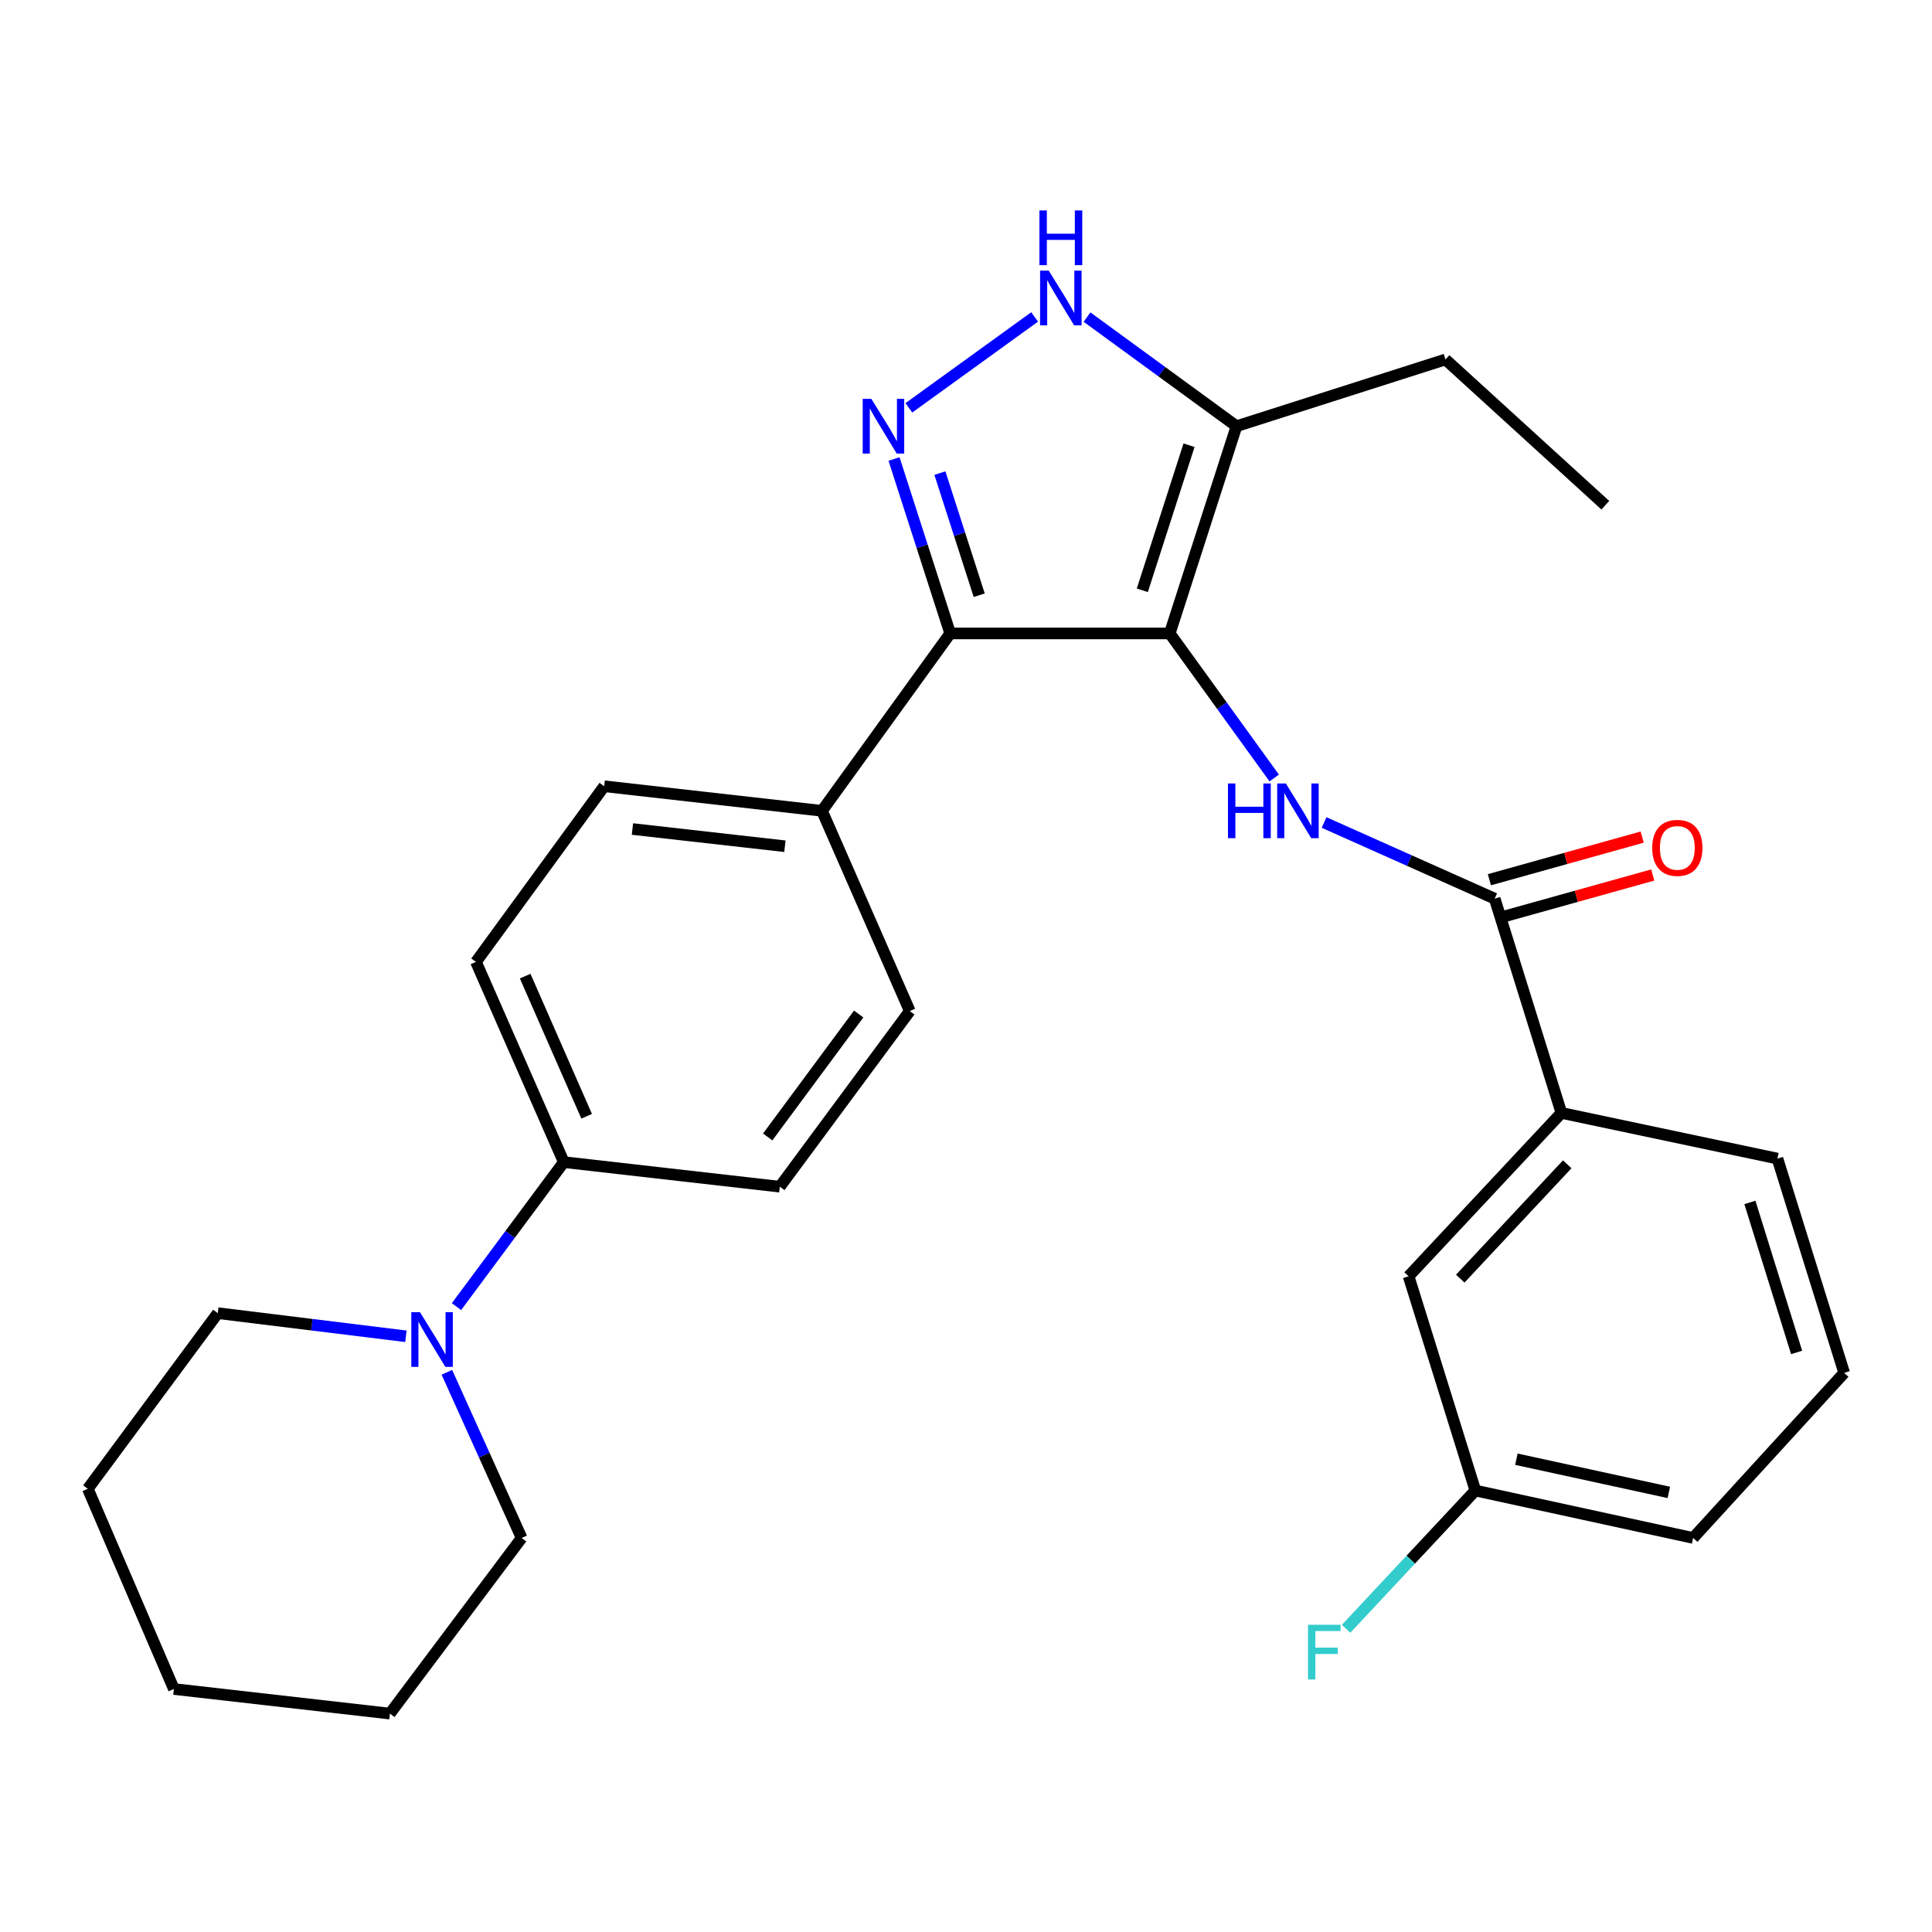 <?xml version='1.0' encoding='iso-8859-1'?>
<svg version='1.1' baseProfile='full'
              xmlns='http://www.w3.org/2000/svg'
                      xmlns:rdkit='http://www.rdkit.org/xml'
                      xmlns:xlink='http://www.w3.org/1999/xlink'
                  xml:space='preserve'
width='1000px' height='1000px' viewBox='0 0 1000 1000'>
<!-- END OF HEADER -->
<rect style='opacity:1.0;fill:#FFFFFF;stroke:none' width='1000' height='1000' x='0' y='0'> </rect>
<path class='bond-0' d='M 491.822,327.869 L 425.457,419.686' style='fill:none;fill-rule:evenodd;stroke:#000000;stroke-width:6px;stroke-linecap:butt;stroke-linejoin:miter;stroke-opacity:1' />
<path class='bond-1' d='M 491.822,327.869 L 605.458,327.869' style='fill:none;fill-rule:evenodd;stroke:#000000;stroke-width:6px;stroke-linecap:butt;stroke-linejoin:miter;stroke-opacity:1' />
<path class='bond-2' d='M 491.822,327.869 L 477.283,282.724' style='fill:none;fill-rule:evenodd;stroke:#000000;stroke-width:6px;stroke-linecap:butt;stroke-linejoin:miter;stroke-opacity:1' />
<path class='bond-2' d='M 477.283,282.724 L 462.744,237.579' style='fill:none;fill-rule:evenodd;stroke:#0000FF;stroke-width:6px;stroke-linecap:butt;stroke-linejoin:miter;stroke-opacity:1' />
<path class='bond-2' d='M 506.841,308.084 L 496.663,276.482' style='fill:none;fill-rule:evenodd;stroke:#000000;stroke-width:6px;stroke-linecap:butt;stroke-linejoin:miter;stroke-opacity:1' />
<path class='bond-2' d='M 496.663,276.482 L 486.486,244.881' style='fill:none;fill-rule:evenodd;stroke:#0000FF;stroke-width:6px;stroke-linecap:butt;stroke-linejoin:miter;stroke-opacity:1' />
<path class='bond-3' d='M 605.458,327.869 L 640.004,220.601' style='fill:none;fill-rule:evenodd;stroke:#000000;stroke-width:6px;stroke-linecap:butt;stroke-linejoin:miter;stroke-opacity:1' />
<path class='bond-3' d='M 591.259,305.538 L 615.441,230.45' style='fill:none;fill-rule:evenodd;stroke:#000000;stroke-width:6px;stroke-linecap:butt;stroke-linejoin:miter;stroke-opacity:1' />
<path class='bond-4' d='M 605.458,327.869 L 632.495,365.281' style='fill:none;fill-rule:evenodd;stroke:#000000;stroke-width:6px;stroke-linecap:butt;stroke-linejoin:miter;stroke-opacity:1' />
<path class='bond-4' d='M 632.495,365.281 L 659.532,402.693' style='fill:none;fill-rule:evenodd;stroke:#0000FF;stroke-width:6px;stroke-linecap:butt;stroke-linejoin:miter;stroke-opacity:1' />
<path class='bond-5' d='M 640.004,220.601 L 601.325,192.366' style='fill:none;fill-rule:evenodd;stroke:#000000;stroke-width:6px;stroke-linecap:butt;stroke-linejoin:miter;stroke-opacity:1' />
<path class='bond-5' d='M 601.325,192.366 L 562.646,164.131' style='fill:none;fill-rule:evenodd;stroke:#0000FF;stroke-width:6px;stroke-linecap:butt;stroke-linejoin:miter;stroke-opacity:1' />
<path class='bond-6' d='M 640.004,220.601 L 748.177,186.056' style='fill:none;fill-rule:evenodd;stroke:#000000;stroke-width:6px;stroke-linecap:butt;stroke-linejoin:miter;stroke-opacity:1' />
<path class='bond-7' d='M 535.52,164.046 L 470.43,211.094' style='fill:none;fill-rule:evenodd;stroke:#0000FF;stroke-width:6px;stroke-linecap:butt;stroke-linejoin:miter;stroke-opacity:1' />
<path class='bond-8' d='M 808.185,576.046 L 729.094,660.6' style='fill:none;fill-rule:evenodd;stroke:#000000;stroke-width:6px;stroke-linecap:butt;stroke-linejoin:miter;stroke-opacity:1' />
<path class='bond-8' d='M 811.191,602.638 L 755.827,661.826' style='fill:none;fill-rule:evenodd;stroke:#000000;stroke-width:6px;stroke-linecap:butt;stroke-linejoin:miter;stroke-opacity:1' />
<path class='bond-9' d='M 808.185,576.046 L 920,599.687' style='fill:none;fill-rule:evenodd;stroke:#000000;stroke-width:6px;stroke-linecap:butt;stroke-linejoin:miter;stroke-opacity:1' />
<path class='bond-10' d='M 808.185,576.046 L 773.639,465.147' style='fill:none;fill-rule:evenodd;stroke:#000000;stroke-width:6px;stroke-linecap:butt;stroke-linejoin:miter;stroke-opacity:1' />
<path class='bond-11' d='M 685.34,425.725 L 729.489,445.436' style='fill:none;fill-rule:evenodd;stroke:#0000FF;stroke-width:6px;stroke-linecap:butt;stroke-linejoin:miter;stroke-opacity:1' />
<path class='bond-11' d='M 729.489,445.436 L 773.639,465.147' style='fill:none;fill-rule:evenodd;stroke:#000000;stroke-width:6px;stroke-linecap:butt;stroke-linejoin:miter;stroke-opacity:1' />
<path class='bond-12' d='M 776.374,474.953 L 815.918,463.924' style='fill:none;fill-rule:evenodd;stroke:#000000;stroke-width:6px;stroke-linecap:butt;stroke-linejoin:miter;stroke-opacity:1' />
<path class='bond-12' d='M 815.918,463.924 L 855.463,452.896' style='fill:none;fill-rule:evenodd;stroke:#FF0000;stroke-width:6px;stroke-linecap:butt;stroke-linejoin:miter;stroke-opacity:1' />
<path class='bond-12' d='M 770.904,455.341 L 810.448,444.312' style='fill:none;fill-rule:evenodd;stroke:#000000;stroke-width:6px;stroke-linecap:butt;stroke-linejoin:miter;stroke-opacity:1' />
<path class='bond-12' d='M 810.448,444.312 L 849.993,433.283' style='fill:none;fill-rule:evenodd;stroke:#FF0000;stroke-width:6px;stroke-linecap:butt;stroke-linejoin:miter;stroke-opacity:1' />
<path class='bond-13' d='M 729.094,660.6 L 763.64,771.499' style='fill:none;fill-rule:evenodd;stroke:#000000;stroke-width:6px;stroke-linecap:butt;stroke-linejoin:miter;stroke-opacity:1' />
<path class='bond-14' d='M 763.64,771.499 L 730.188,807.284' style='fill:none;fill-rule:evenodd;stroke:#000000;stroke-width:6px;stroke-linecap:butt;stroke-linejoin:miter;stroke-opacity:1' />
<path class='bond-14' d='M 730.188,807.284 L 696.736,843.068' style='fill:none;fill-rule:evenodd;stroke:#33CCCC;stroke-width:6px;stroke-linecap:butt;stroke-linejoin:miter;stroke-opacity:1' />
<path class='bond-15' d='M 763.64,771.499 L 876.36,796.045' style='fill:none;fill-rule:evenodd;stroke:#000000;stroke-width:6px;stroke-linecap:butt;stroke-linejoin:miter;stroke-opacity:1' />
<path class='bond-15' d='M 784.88,755.286 L 863.784,772.469' style='fill:none;fill-rule:evenodd;stroke:#000000;stroke-width:6px;stroke-linecap:butt;stroke-linejoin:miter;stroke-opacity:1' />
<path class='bond-16' d='M 748.177,186.056 L 830.91,261.504' style='fill:none;fill-rule:evenodd;stroke:#000000;stroke-width:6px;stroke-linecap:butt;stroke-linejoin:miter;stroke-opacity:1' />
<path class='bond-17' d='M 236.274,676.305 L 264.048,638.907' style='fill:none;fill-rule:evenodd;stroke:#0000FF;stroke-width:6px;stroke-linecap:butt;stroke-linejoin:miter;stroke-opacity:1' />
<path class='bond-17' d='M 264.048,638.907 L 291.821,601.508' style='fill:none;fill-rule:evenodd;stroke:#000000;stroke-width:6px;stroke-linecap:butt;stroke-linejoin:miter;stroke-opacity:1' />
<path class='bond-18' d='M 210.101,691.66 L 161.413,685.671' style='fill:none;fill-rule:evenodd;stroke:#0000FF;stroke-width:6px;stroke-linecap:butt;stroke-linejoin:miter;stroke-opacity:1' />
<path class='bond-18' d='M 161.413,685.671 L 112.725,679.683' style='fill:none;fill-rule:evenodd;stroke:#000000;stroke-width:6px;stroke-linecap:butt;stroke-linejoin:miter;stroke-opacity:1' />
<path class='bond-19' d='M 231.298,710.302 L 250.65,753.174' style='fill:none;fill-rule:evenodd;stroke:#0000FF;stroke-width:6px;stroke-linecap:butt;stroke-linejoin:miter;stroke-opacity:1' />
<path class='bond-19' d='M 250.65,753.174 L 270.001,796.045' style='fill:none;fill-rule:evenodd;stroke:#000000;stroke-width:6px;stroke-linecap:butt;stroke-linejoin:miter;stroke-opacity:1' />
<path class='bond-20' d='M 291.821,601.508 L 246.36,497.871' style='fill:none;fill-rule:evenodd;stroke:#000000;stroke-width:6px;stroke-linecap:butt;stroke-linejoin:miter;stroke-opacity:1' />
<path class='bond-20' d='M 303.648,577.784 L 271.825,505.238' style='fill:none;fill-rule:evenodd;stroke:#000000;stroke-width:6px;stroke-linecap:butt;stroke-linejoin:miter;stroke-opacity:1' />
<path class='bond-21' d='M 291.821,601.508 L 403.636,614.234' style='fill:none;fill-rule:evenodd;stroke:#000000;stroke-width:6px;stroke-linecap:butt;stroke-linejoin:miter;stroke-opacity:1' />
<path class='bond-22' d='M 425.457,419.686 L 470.907,523.322' style='fill:none;fill-rule:evenodd;stroke:#000000;stroke-width:6px;stroke-linecap:butt;stroke-linejoin:miter;stroke-opacity:1' />
<path class='bond-23' d='M 425.457,419.686 L 312.725,406.96' style='fill:none;fill-rule:evenodd;stroke:#000000;stroke-width:6px;stroke-linecap:butt;stroke-linejoin:miter;stroke-opacity:1' />
<path class='bond-23' d='M 406.263,438.009 L 327.351,429.101' style='fill:none;fill-rule:evenodd;stroke:#000000;stroke-width:6px;stroke-linecap:butt;stroke-linejoin:miter;stroke-opacity:1' />
<path class='bond-24' d='M 246.36,497.871 L 312.725,406.96' style='fill:none;fill-rule:evenodd;stroke:#000000;stroke-width:6px;stroke-linecap:butt;stroke-linejoin:miter;stroke-opacity:1' />
<path class='bond-25' d='M 403.636,614.234 L 470.907,523.322' style='fill:none;fill-rule:evenodd;stroke:#000000;stroke-width:6px;stroke-linecap:butt;stroke-linejoin:miter;stroke-opacity:1' />
<path class='bond-25' d='M 397.36,588.486 L 444.449,524.848' style='fill:none;fill-rule:evenodd;stroke:#000000;stroke-width:6px;stroke-linecap:butt;stroke-linejoin:miter;stroke-opacity:1' />
<path class='bond-26' d='M 112.725,679.683 L 45.455,770.594' style='fill:none;fill-rule:evenodd;stroke:#000000;stroke-width:6px;stroke-linecap:butt;stroke-linejoin:miter;stroke-opacity:1' />
<path class='bond-27' d='M 270.001,796.045 L 201.815,886.957' style='fill:none;fill-rule:evenodd;stroke:#000000;stroke-width:6px;stroke-linecap:butt;stroke-linejoin:miter;stroke-opacity:1' />
<path class='bond-28' d='M 201.815,886.957 L 90,874.231' style='fill:none;fill-rule:evenodd;stroke:#000000;stroke-width:6px;stroke-linecap:butt;stroke-linejoin:miter;stroke-opacity:1' />
<path class='bond-29' d='M 45.455,770.594 L 90,874.231' style='fill:none;fill-rule:evenodd;stroke:#000000;stroke-width:6px;stroke-linecap:butt;stroke-linejoin:miter;stroke-opacity:1' />
<path class='bond-30' d='M 920,599.687 L 954.545,710.597' style='fill:none;fill-rule:evenodd;stroke:#000000;stroke-width:6px;stroke-linecap:butt;stroke-linejoin:miter;stroke-opacity:1' />
<path class='bond-30' d='M 905.742,622.379 L 929.924,700.016' style='fill:none;fill-rule:evenodd;stroke:#000000;stroke-width:6px;stroke-linecap:butt;stroke-linejoin:miter;stroke-opacity:1' />
<path class='bond-31' d='M 954.545,710.597 L 876.36,796.045' style='fill:none;fill-rule:evenodd;stroke:#000000;stroke-width:6px;stroke-linecap:butt;stroke-linejoin:miter;stroke-opacity:1' />
<path  class='atom-3' d='M 542.832 140.076
L 552.112 155.076
Q 553.032 156.556, 554.512 159.236
Q 555.992 161.916, 556.072 162.076
L 556.072 140.076
L 559.832 140.076
L 559.832 168.396
L 555.952 168.396
L 545.992 151.996
Q 544.832 150.076, 543.592 147.876
Q 542.392 145.676, 542.032 144.996
L 542.032 168.396
L 538.352 168.396
L 538.352 140.076
L 542.832 140.076
' fill='#0000FF'/>
<path  class='atom-3' d='M 538.012 108.924
L 541.852 108.924
L 541.852 120.964
L 556.332 120.964
L 556.332 108.924
L 560.172 108.924
L 560.172 137.244
L 556.332 137.244
L 556.332 124.164
L 541.852 124.164
L 541.852 137.244
L 538.012 137.244
L 538.012 108.924
' fill='#0000FF'/>
<path  class='atom-4' d='M 451.016 206.441
L 460.296 221.441
Q 461.216 222.921, 462.696 225.601
Q 464.176 228.281, 464.256 228.441
L 464.256 206.441
L 468.016 206.441
L 468.016 234.761
L 464.136 234.761
L 454.176 218.361
Q 453.016 216.441, 451.776 214.241
Q 450.576 212.041, 450.216 211.361
L 450.216 234.761
L 446.536 234.761
L 446.536 206.441
L 451.016 206.441
' fill='#0000FF'/>
<path  class='atom-6' d='M 635.592 405.526
L 639.432 405.526
L 639.432 417.566
L 653.912 417.566
L 653.912 405.526
L 657.752 405.526
L 657.752 433.846
L 653.912 433.846
L 653.912 420.766
L 639.432 420.766
L 639.432 433.846
L 635.592 433.846
L 635.592 405.526
' fill='#0000FF'/>
<path  class='atom-6' d='M 665.552 405.526
L 674.832 420.526
Q 675.752 422.006, 677.232 424.686
Q 678.712 427.366, 678.792 427.526
L 678.792 405.526
L 682.552 405.526
L 682.552 433.846
L 678.672 433.846
L 668.712 417.446
Q 667.552 415.526, 666.312 413.326
Q 665.112 411.126, 664.752 410.446
L 664.752 433.846
L 661.072 433.846
L 661.072 405.526
L 665.552 405.526
' fill='#0000FF'/>
<path  class='atom-8' d='M 855.181 438.86
Q 855.181 432.06, 858.541 428.26
Q 861.901 424.46, 868.181 424.46
Q 874.461 424.46, 877.821 428.26
Q 881.181 432.06, 881.181 438.86
Q 881.181 445.74, 877.781 449.66
Q 874.381 453.54, 868.181 453.54
Q 861.941 453.54, 858.541 449.66
Q 855.181 445.78, 855.181 438.86
M 868.181 450.34
Q 872.501 450.34, 874.821 447.46
Q 877.181 444.54, 877.181 438.86
Q 877.181 433.3, 874.821 430.5
Q 872.501 427.66, 868.181 427.66
Q 863.861 427.66, 861.501 430.46
Q 859.181 433.26, 859.181 438.86
Q 859.181 444.58, 861.501 447.46
Q 863.861 450.34, 868.181 450.34
' fill='#FF0000'/>
<path  class='atom-13' d='M 217.375 679.165
L 226.655 694.165
Q 227.575 695.645, 229.055 698.325
Q 230.535 701.005, 230.615 701.165
L 230.615 679.165
L 234.375 679.165
L 234.375 707.485
L 230.495 707.485
L 220.535 691.085
Q 219.375 689.165, 218.135 686.965
Q 216.935 684.765, 216.575 684.085
L 216.575 707.485
L 212.895 707.485
L 212.895 679.165
L 217.375 679.165
' fill='#0000FF'/>
<path  class='atom-25' d='M 677.034 840.977
L 693.874 840.977
L 693.874 844.217
L 680.834 844.217
L 680.834 852.817
L 692.434 852.817
L 692.434 856.097
L 680.834 856.097
L 680.834 869.297
L 677.034 869.297
L 677.034 840.977
' fill='#33CCCC'/>
</svg>
